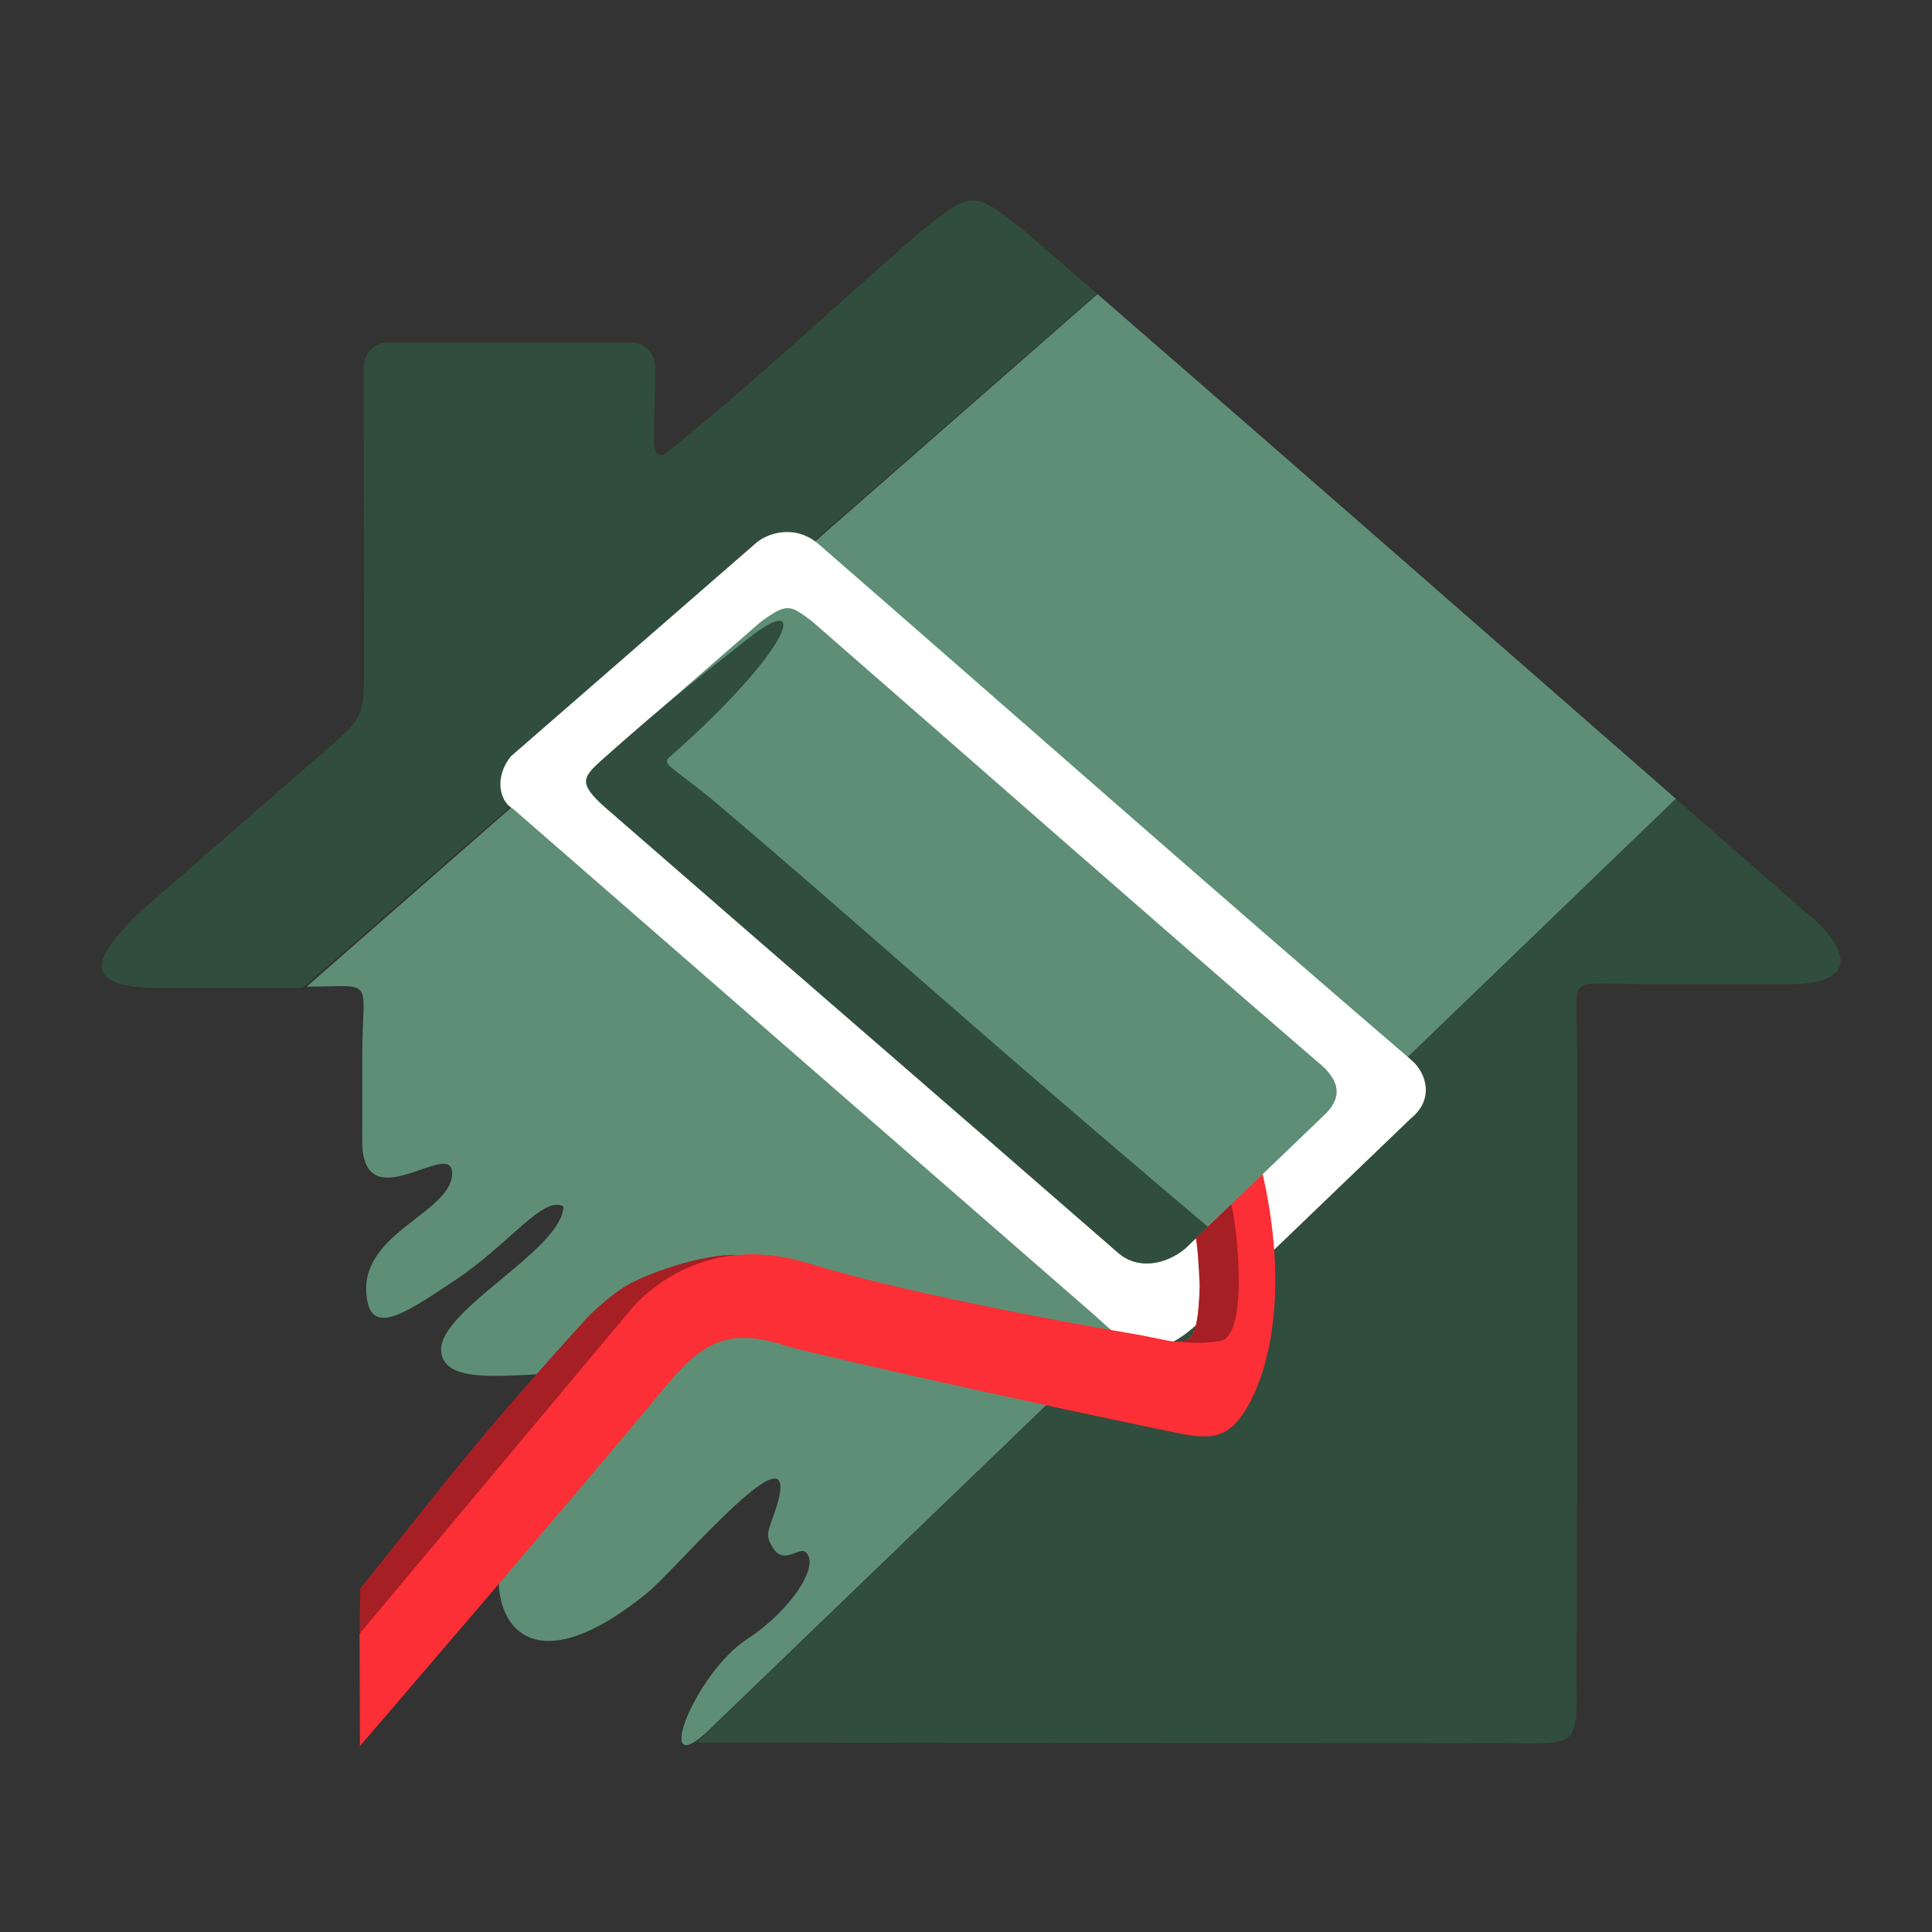 <?xml version="1.0" encoding="UTF-8"?> <svg xmlns="http://www.w3.org/2000/svg" xmlns:xlink="http://www.w3.org/1999/xlink" xml:space="preserve" width="10mm" height="10mm" version="1.1" style="shape-rendering:geometricPrecision; text-rendering:geometricPrecision; image-rendering:optimizeQuality; fill-rule:evenodd; clip-rule:evenodd" viewBox="0 0 1000 1000"><rect x="0" y="0" width="1000" height="1000" fill="#333333" stroke="none"/> <defs> <style type="text/css"> .fil0 {fill:#314D3E} .fil1 {fill:#5E8F76} .fil3 {fill:#A61F24} .fil4 {fill:#FB2F35} .fil2 {fill:white} </style> </defs> <g id="Слой_x0020_1">  <path class="fil0" d="M92.98 511.33c-57.23,2.26 -42.67,-16.74 -22.21,-37.88 34.95,-30.46 69.99,-60.85 104.76,-91.13 11.29,-10.59 12.73,-13.27 12.9,-32.12l-0.17 -160.11c0,-7.02 5.53,-12.76 12.29,-12.76l126.32 0c6.76,0 12.29,5.74 12.29,12.76 0,13.75 -0.9,26.75 -0.61,38.84 0.15,6.4 2.77,8.39 6.91,5.05 44.94,-36.19 87.23,-76 131.12,-114.2 26.9,-21.33 26.9,-21.38 53.88,-0.09 12.44,10.76 24.9,21.55 37.39,32.38l-411.22 359.26 0 0c-16.52,0 -33.03,0 -63.65,0z"></path> <path class="fil1" d="M416.56 803.11c-3.01,-2.08 -10.7,6.24 -15.79,-0.99 -5.09,-7.23 -3.4,-8.86 0.1,-19.04 18.35,-53.25 -50.44,28.88 -65.9,41.44 -65.13,52.9 -82.81,9.08 -75.15,-19.27 6.37,-23.6 68.15,-83.14 49.43,-91.27 -21.53,-9.36 -80.29,9.48 -80.95,-15.43 -0.04,-21.08 62.72,-51.89 63.36,-74.05 -10.23,-6.11 -28.19,19.48 -55.19,37.5 -23.97,16 -42.63,29.24 -46.23,11.91 -7.26,-35.06 42.86,-45.17 43.78,-66.13 0.88,-20.07 -46.6,25.52 -46.54,-17.38 0.01,-14.77 0.03,-28.63 0.05,-44.86 0.04,-39.96 7.54,-35.02 -28.79,-34.84 136.15,-119.22 272.29,-238.44 408.43,-357.66 0.3,-0.26 0.6,-0.53 0.9,-0.79 0.34,0.3 0.69,0.6 1.03,0.9 98.92,85.79 198.63,173.19 298.37,260.32l-500.26 481.75c-30.25,29.14 -7.99,-28.96 19.6,-46.9 22.69,-14.76 38.58,-39.1 29.75,-45.21z"></path> <path class="fil0" d="M867.43 413.46l-506.74 488.49 29.98 0 110.07 0.1 258.46 0.25c68.5,-1.35 55.01,11.11 56.99,-61.76 0.27,-99.98 0.14,-197.88 0.12,-296.38 -0.01,-40.65 -6.85,-34.84 31.62,-34.8l77.76 0.07c43.13,0.04 25.73,-24.37 8.14,-37.87l-66.4 -58.1z"></path> <path class="fil2" d="M625.76 679.26c34.8,-33.42 69.6,-66.85 104.4,-100.27 12.39,-9.97 8.17,-23.53 0.55,-30.15 -103.28,-88.58 -205.31,-178.71 -307.97,-268.06 -12.72,-9.77 -26.11,-4.09 -30.95,-0.12l-127.36 110.82c-8.73,10.83 -5.9,23.35 1.09,27.13 100.42,87.45 200.85,174.91 301.28,262.36 16.38,14.79 29.6,29.75 58.96,-1.71z"></path> <path class="fil3" d="M303.33 682.65c-58.66,64.87 -68.01,78.63 -116.89,139.6 0,6.44 -0.41,19.72 -0.11,26.07 30.39,-33.27 86.32,-101.61 128.41,-154.52 20.32,-25.54 46.9,-42.48 69.28,-43.81 -13.47,-2.59 -45.85,7.3 -59.93,15.54 -7.52,4.4 -17.95,14.01 -20.76,17.12z"></path> <path class="fil4" d="M652.78 604.37c14.62,61.14 4.92,104.24 -7.92,125.14 -8.67,14.12 -16.59,16.09 -35.33,12.24 -42.89,-8.79 -145.89,-30.94 -201.63,-44.74 -29.47,-10.07 -43.4,-3.31 -62.5,19.55 -48.23,58.38 -159.1,187.18 -159.1,187.18l-0.19 -58.12 140.72 -168.17c0,0 3.6,-4.57 10.53,-10.04 14.01,-11.04 41.65,-25.73 80.68,-13.62 45.04,13.96 127.16,29.69 169.47,36.78 26.27,4.4 31.71,11.67 33.37,-21.11 0.46,-9.03 -0.17,-20.37 -2.98,-33.77 13.42,-12.53 34.88,-31.32 34.88,-31.32z"></path> <path class="fil1" d="M682.27 549.87c-89.02,-76.73 -173.4,-151.09 -262.01,-228.33 -11.35,-8.48 -12.87,-9.74 -26.82,0.59l-82.25 71.57c-9.03,8.18 -11.55,11.52 -1.2,20.71 92.46,80.52 176.2,153.47 268.67,233.97 10.43,9.15 24.85,6.1 34.87,-2.18 28.24,-27.11 43.14,-41.44 71.38,-68.55 10.07,-9.09 9.17,-18.24 -2.64,-27.78z"></path> <path class="fil0" d="M311.19 393.7c-9.03,8.18 -12.14,11.79 1.9,24.11 92.46,80.52 173.1,150.07 265.57,230.57 10.43,9.15 24.85,6.1 34.87,-2.18 4.16,-3.99 9.87,-9.48 11.68,-11.22 -129.16,-109.23 -168.13,-146.09 -257.07,-221.56 -21.14,-17.01 -25.06,-17.79 -22.13,-21.06 64.49,-56.71 73.88,-87.85 40.99,-61.68 -14.83,11.8 -39.94,30.8 -75.81,63.02z"></path> <path class="fil3" d="M619.37 640.59l17.76 -17.05c1.22,-1.17 10.78,64.04 -4.48,70.3 -11.91,2.27 -18.97,0.68 -22.32,0.64 4.81,-1.42 9.91,1.61 10.68,-29.17 -1.42,-23.72 -1.59,-24.28 -1.64,-24.72z"></path> </g> </svg> 